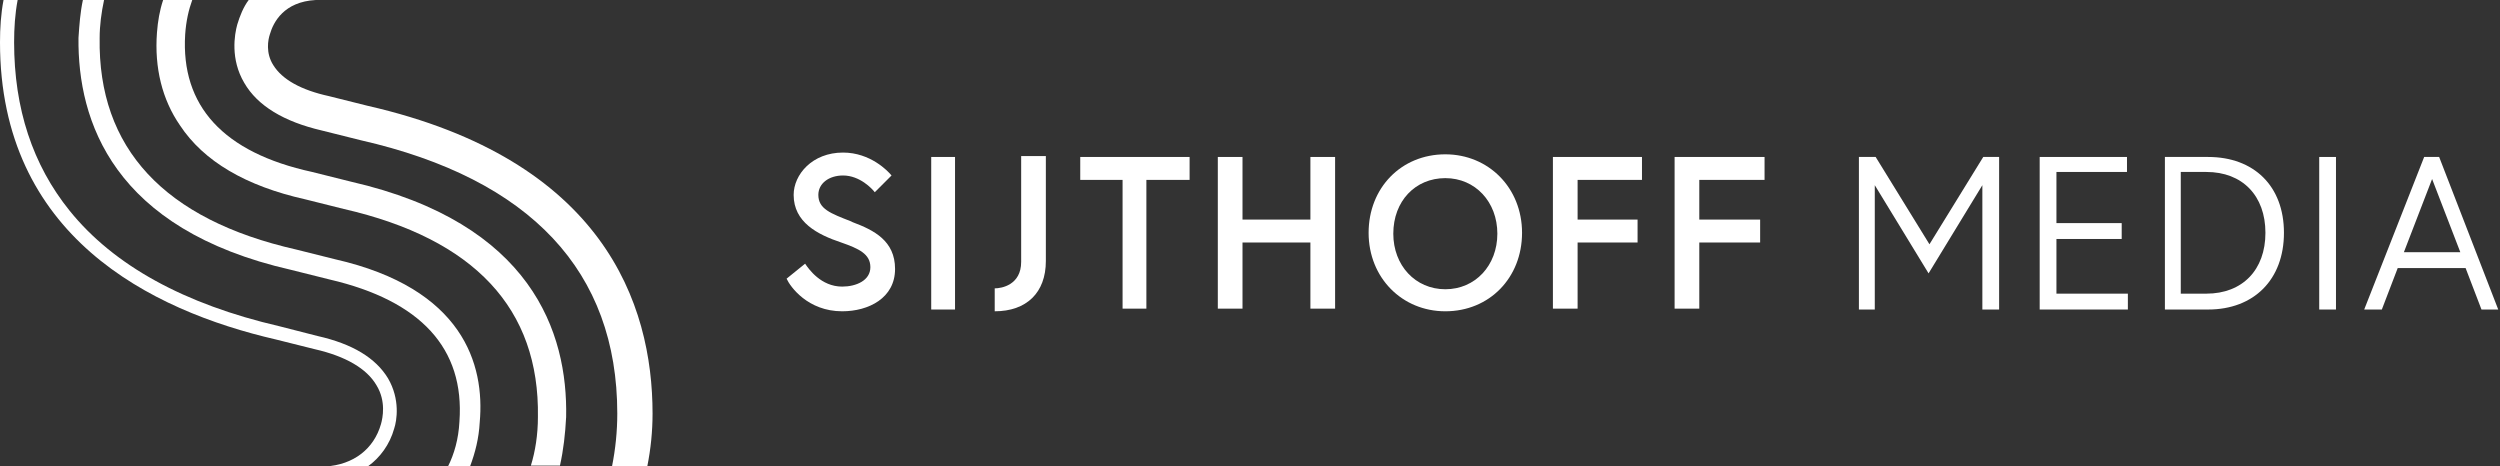 <?xml version="1.0" encoding="utf-8"?>
<!-- Generator: Adobe Illustrator 19.0.0, SVG Export Plug-In . SVG Version: 6.00 Build 0)  -->
<svg xmlns="http://www.w3.org/2000/svg" xmlns:xlink="http://www.w3.org/1999/xlink" version="1.1" id="Layer_1" x="0px" y="0px" viewBox="-278 271.4 283.5 52.9" style="enable-background:new -278 271.4 283.5 52.9;" xml:space="preserve" width="283.5" height="52.9">
<rect x="-278" y="271.4" width="283.5" height="52.9" fill="#333333" stroke="none"/>
<style type="text/css">
	.st0{fill:#FFFFFF;}
</style>
<g id="XMLID_53_">
	<g id="XMLID_79_">
		<path id="XMLID_80_" class="st0" d="M-182.5,306.7c3,0,6-1.5,6-4.8c0-3.2-2.4-4.4-4.8-5.3l-0.2-0.1c-2.3-0.9-3.7-1.4-3.7-3    c0-1.3,1.2-2.2,2.8-2.2c1.9,0,3.3,1.5,3.6,1.9l1.9-1.9c-0.4-0.5-2.4-2.6-5.5-2.6c-3.5,0-5.6,2.5-5.6,4.8c0,3.1,2.7,4.5,5.4,5.4    c2,0.7,3.3,1.3,3.3,2.8s-1.6,2.2-3.2,2.2c-2.4,0-3.8-2-4.2-2.6l-2.1,1.7C-188.4,303.9-186.4,306.7-182.5,306.7"/>
	</g>
	<rect id="XMLID_78_" x="-172.4" y="289.2" class="st0" width="2.7" height="17.3"/>
	<polygon id="XMLID_77_" class="st0" points="-150.7,306.4 -148,306.4 -148,291.8 -143.1,291.8 -143.1,289.2 -155.5,289.2    -155.5,291.8 -150.7,291.8  "/>
	<polygon id="XMLID_76_" class="st0" points="-137.1,298.9 -137.1,306.4 -139.9,306.4 -139.9,289.2 -137.1,289.2 -137.1,296.3    -129.4,296.3 -129.4,289.2 -126.6,289.2 -126.6,306.4 -129.4,306.4 -129.4,298.9  "/>
	<g id="XMLID_72_">
		<path id="XMLID_73_" class="st0" d="M-114.1,304.2c-3.4,0-5.9-2.7-5.9-6.3c0-3.7,2.5-6.3,5.9-6.3s5.9,2.7,5.9,6.3    C-108.2,301.5-110.7,304.2-114.1,304.2 M-114.1,288.9c-5,0-8.7,3.8-8.7,8.9s3.8,8.9,8.7,8.9c5,0,8.7-3.8,8.7-8.9    C-105.4,292.7-109.2,288.9-114.1,288.9"/>
	</g>
	<polygon id="XMLID_71_" class="st0" points="-99.1,306.4 -101.9,306.4 -101.9,289.2 -91.8,289.2 -91.8,291.8 -99.1,291.8    -99.1,296.3 -92.3,296.3 -92.3,298.9 -99.1,298.9  "/>
	<polygon id="XMLID_70_" class="st0" points="-78.4,296.3 -78.4,298.9 -85.3,298.9 -85.3,306.4 -88.1,306.4 -88.1,289.2    -77.9,289.2 -77.9,291.8 -85.3,291.8 -85.3,296.3  "/>
	<polygon id="XMLID_69_" class="st0" points="-53.1,289.2 -51.3,289.2 -51.3,306.5 -53.2,306.5 -53.2,292.4 -59.3,302.4    -65.4,292.4 -65.4,306.5 -67.2,306.5 -67.2,289.2 -65.3,289.2 -59.2,299.1  "/>
	<polygon id="XMLID_68_" class="st0" points="-36.7,304.7 -36.7,306.5 -46.7,306.5 -46.7,289.2 -36.8,289.2 -36.8,290.9    -44.8,290.9 -44.8,296.7 -37.4,296.7 -37.4,298.5 -44.8,298.5 -44.8,304.7  "/>
	<g id="XMLID_64_">
		<path id="XMLID_65_" class="st0" d="M-27.8,304.7h-2.9v-13.8h2.9c4.1,0,6.7,2.7,6.7,6.9C-21.1,302-23.7,304.7-27.8,304.7     M-27.6,289.2h-4.9v17.3h4.9c5.2,0,8.6-3.4,8.6-8.7C-19,292.5-22.4,289.2-27.6,289.2"/>
	</g>
	<rect id="XMLID_63_" x="-15" y="289.2" class="st0" width="1.9" height="17.3"/>
	<path id="XMLID_60_" class="st0" d="M-2.2,291.7L1,300h-6.4L-2.2,291.7z M-3.1,289.2l-6.8,17.3h2l1.8-4.7h7.7l1.8,4.7h1.9   l-6.7-17.3H-3.1z"/>
	<path id="XMLID_59_" class="st0" d="M-165.2,306.7v-2.6c0.8,0,3-0.4,3-3v-12h2.8V301C-159.4,304.6-161.6,306.7-165.2,306.7"/>
</g>
<g id="XMLID_54_">
	<path id="XMLID_58_" class="st0" d="M-236.3,283.4l-4.4-1.1c-3.2-0.7-5.3-1.9-6.3-3.5c-0.9-1.4-0.6-2.9-0.4-3.5   c0.4-1.4,1.6-3.7,5.2-3.9h-7.6c-0.6,0.8-1,1.8-1.3,2.8c-0.3,1.1-0.8,3.9,0.8,6.6c1.5,2.6,4.5,4.4,8.8,5.4l4.4,1.1   c19.3,4.4,29.1,14.9,29.1,31c0,2-0.2,4-0.6,6h4c0.4-2,0.6-4,0.6-6C-204,305.8-209.6,289.5-236.3,283.4"/>
	<path id="XMLID_57_" class="st0" d="M-260.2,275.1c-0.3,4,0.6,7.6,2.6,10.5c2.7,4.1,7.5,6.9,14.2,8.4l4.4,1.1   c14.8,3.4,22.2,11.3,22,23.6c0,2-0.3,3.9-0.8,5.5h3.3c0.4-1.8,0.6-3.6,0.7-5.5c0.2-9.6-3.9-22-24.4-26.7l-4.4-1.1   c-10.1-2.2-14.9-7.5-14.4-15.6c0.1-1.5,0.4-2.8,0.8-3.9h-3.3C-259.9,272.6-260.1,273.8-260.2,275.1"/>
	<path id="XMLID_56_" class="st0" d="M-269.1,275.7c-0.1,9.4,3.9,21.7,24.1,26.3l0,0l4.4,1.1c10.3,2.4,15.3,7.8,14.7,16.1   c-0.1,2-0.6,3.7-1.3,5.1h2.5c0.6-1.6,1-3.2,1.1-5c0.6-6.6-1.9-15.2-16.4-18.5l-4.4-1.1c-15-3.4-22.5-11.5-22.3-24   c0-1.4,0.2-2.9,0.5-4.3h-2.4C-268.9,272.8-269,274.2-269.1,275.7"/>
	<path id="XMLID_55_" class="st0" d="M-278,276.2c0,21.9,17,30.4,31.3,33.7l4.4,1.1c3.5,0.8,5.9,2.2,7,4.1c1.1,1.8,0.7,3.7,0.5,4.4   c-0.8,2.8-3.1,4.6-6.3,4.8h4.8c1.4-1,2.5-2.5,3-4.3c0.3-0.9,0.7-3.3-0.7-5.7c-1.4-2.3-4-3.9-8-4.8l-4.3-1.1   c-10.8-2.5-18.8-6.9-23.8-13.1c-4.2-5.2-6.3-11.6-6.3-19.1c0-1.6,0.1-3.2,0.4-4.8h-1.6C-277.9,273-278,274.6-278,276.2"/>
</g>
</svg>
